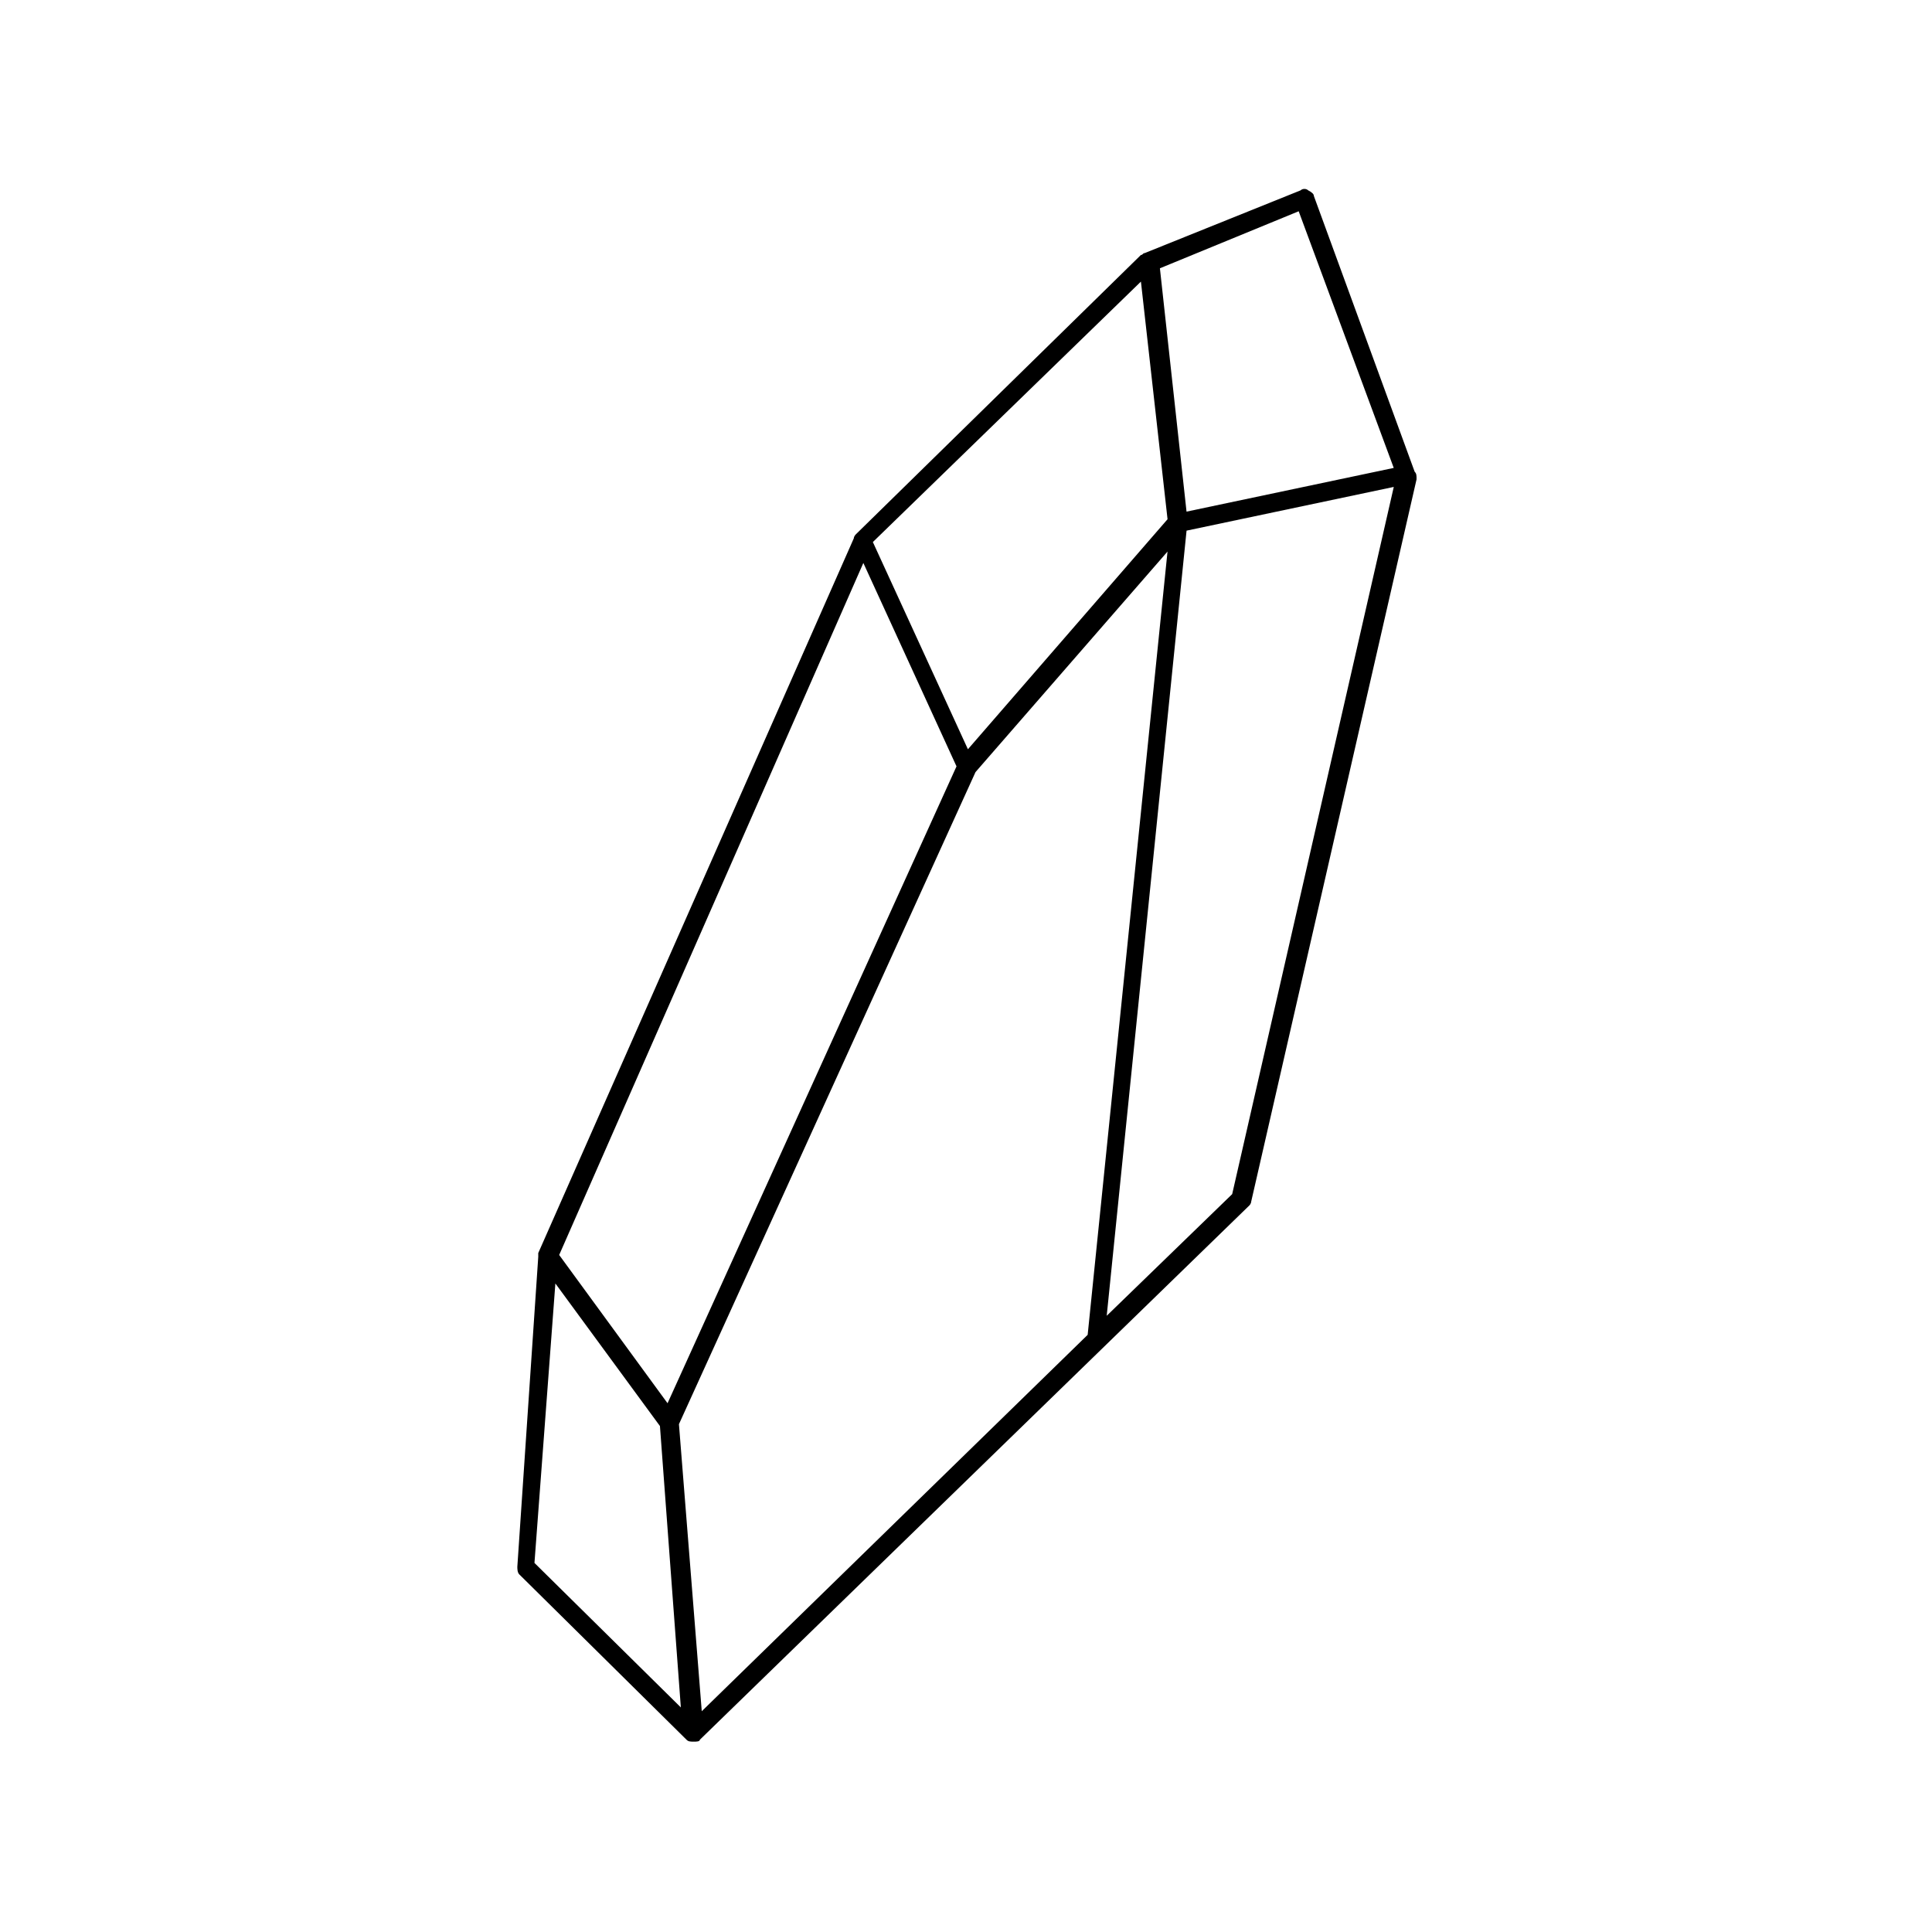 <?xml version="1.0" encoding="UTF-8"?>
<!-- Uploaded to: SVG Repo, www.svgrepo.com, Generator: SVG Repo Mixer Tools -->
<svg fill="#000000" width="800px" height="800px" version="1.1" viewBox="144 144 512 512" xmlns="http://www.w3.org/2000/svg">
 <path d="m518.9 269.01-26.703-73.051c0-0.504-0.504-1.008-1.512-1.512-0.504-0.504-1.512-0.504-2.016 0l-41.312 16.625c-0.504 0-0.504 0.504-1.008 0.504l-75.57 74.059s-0.504 0.504-0.504 1.008l-83.633 189.43v1.008l-5.543 82.121c0 0.504 0 1.512 0.504 2.016l44.336 43.832c0.504 0.504 1.008 0.504 2.016 0.504 0.504 0 1.512 0 1.512-0.504l145.6-141.57c0.504-0.504 0.504-1.008 0.504-1.008l43.832-191.45c0-1.008 0-1.512-0.504-2.016zm-5.543-1.008-54.914 11.586-7.055-64.488 36.777-15.113zm-189.43 253.42 78.594-172.81 50.883-58.441-21.16 207.57-102.27 99.754zm76.582-178.86-25.191-54.914 71.039-69.023 7.055 62.977zm-27.711-49.371 24.688 53.906-76.578 168.78-28.719-39.297zm-81.617 190.94 27.711 37.785 5.539 74.566-38.793-38.289zm179.36-23.676-33.25 32.242 21.16-208.07 54.914-11.586z"/>
</svg>